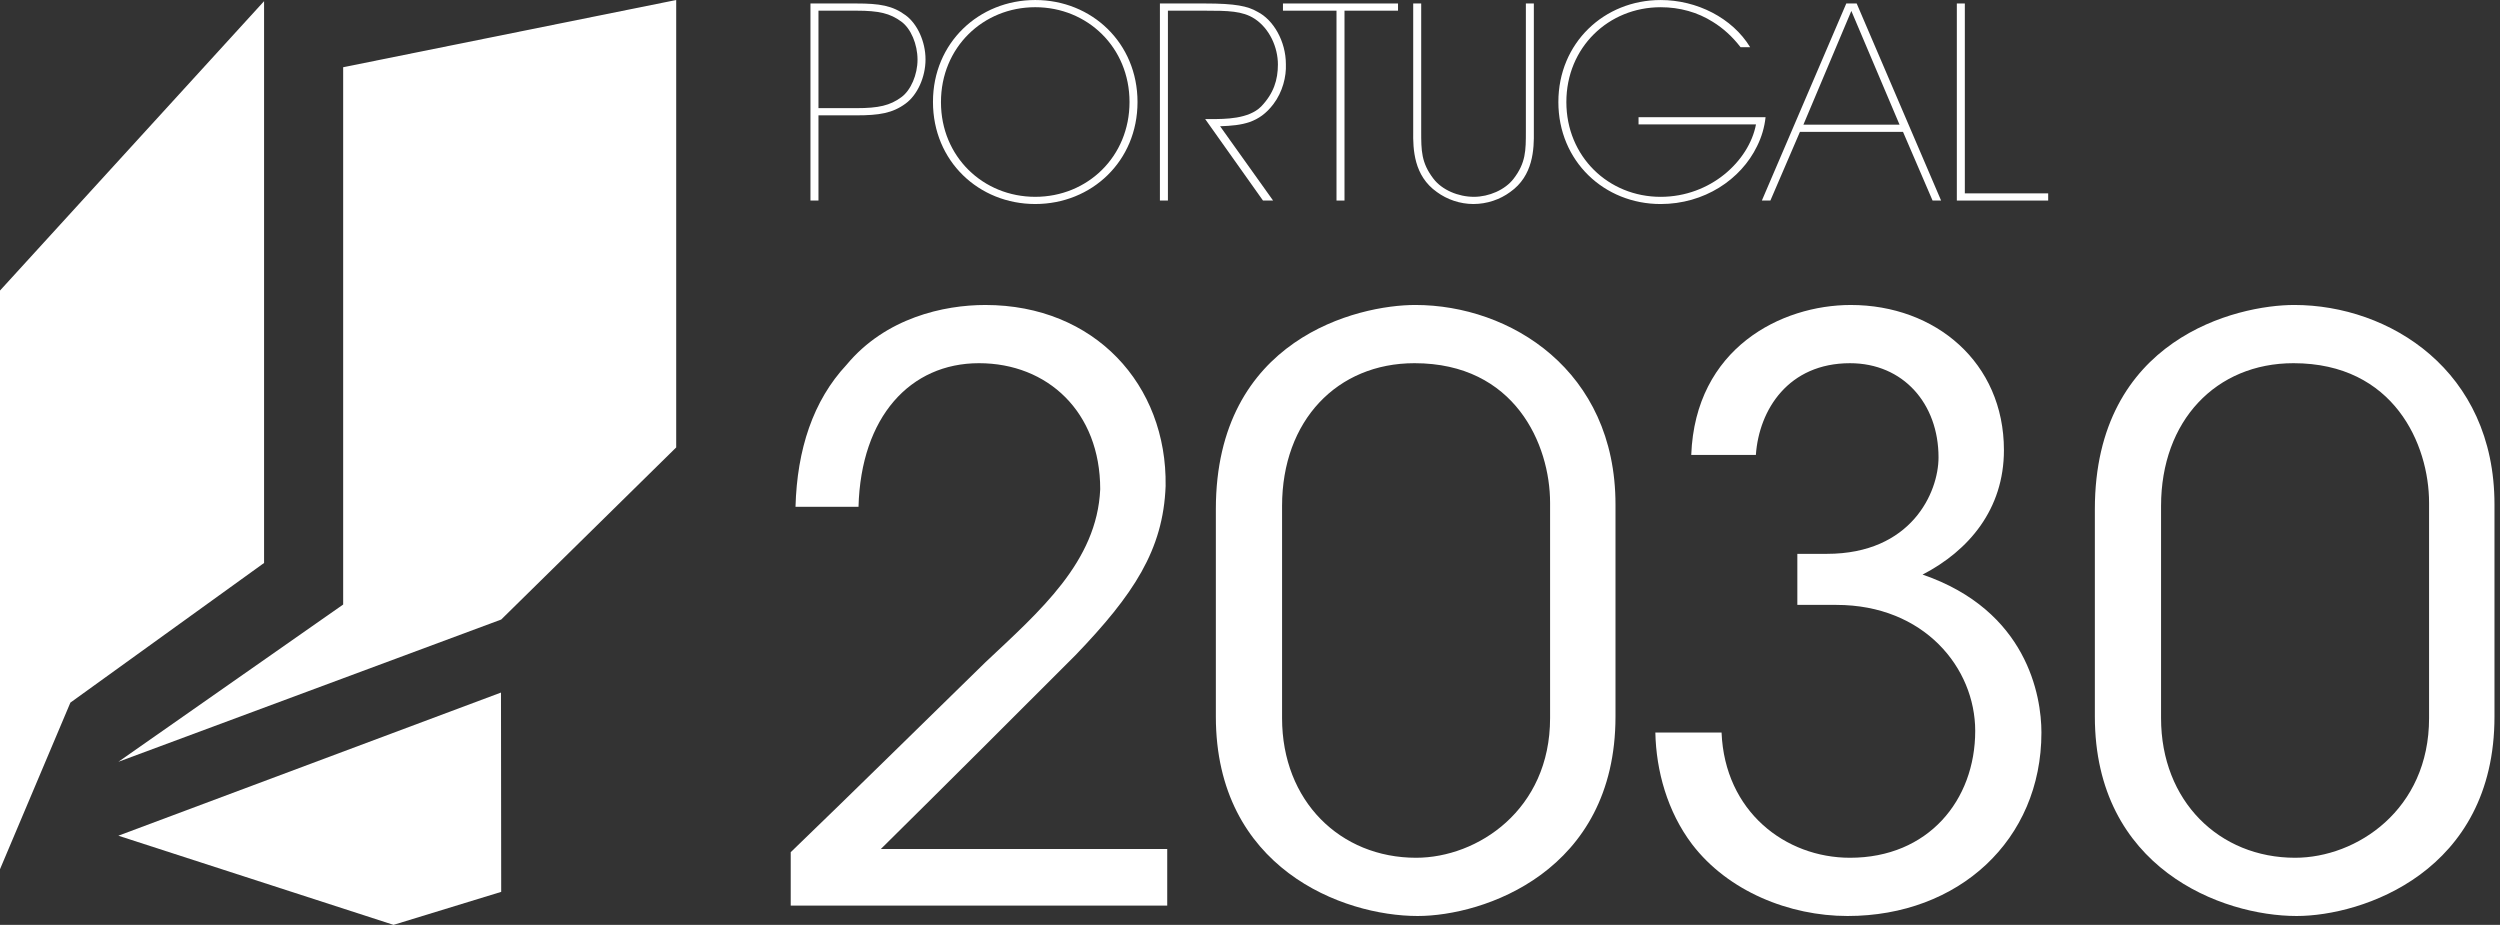 <svg width="173" height="64" viewBox="0 0 173 64" fill="none" xmlns="http://www.w3.org/2000/svg">
<rect x="0" y="0" width="173" height="64" fill="#333333" stroke="none"/>
<g clip-path="url(#clip0_2648_295)">
<path d="M59.255 0.241C60.877 0.241 61.761 0.388 62.664 1.052C63.475 1.641 64.046 2.876 64.046 4.111C64.046 5.346 63.475 6.581 62.664 7.17C61.761 7.834 60.839 7.982 59.255 7.982H56.638V13.879H56.084V0.241H59.255ZM56.638 7.484H59.273C60.803 7.484 61.595 7.299 62.37 6.728C63.032 6.249 63.493 5.161 63.493 4.129C63.493 3.061 63.032 1.974 62.37 1.494C61.595 0.923 60.821 0.739 59.273 0.739H56.638V7.484Z" fill="white"/>
<path d="M64.562 7.041C64.562 2.969 67.733 0.001 71.639 0.001C75.546 0.001 78.716 2.969 78.716 7.06C78.716 11.151 75.546 14.118 71.639 14.118C67.733 14.118 64.562 11.151 64.562 7.06V7.041ZM65.115 7.078C65.115 10.838 68.027 13.62 71.639 13.62C75.252 13.62 78.163 10.838 78.163 7.06C78.163 3.282 75.252 0.499 71.639 0.499C68.027 0.499 65.115 3.282 65.115 7.06V7.078Z" fill="white"/>
<path d="M80.266 0.241H83.381C85.5 0.241 86.348 0.426 87.011 0.812C88.118 1.365 88.983 2.858 88.983 4.443C89.02 5.291 88.762 6.359 88.118 7.207C87.122 8.516 85.979 8.681 84.431 8.737L88.099 13.879H87.399L83.399 8.24H83.786C84.781 8.24 86.403 8.24 87.269 7.373C88.136 6.47 88.431 5.53 88.431 4.462C88.431 3.282 87.859 1.974 86.808 1.291C85.979 0.757 84.984 0.739 83.381 0.739H80.82V13.879H80.266V0.241Z" fill="white"/>
<path d="M92.486 0.739H88.781V0.241H96.743V0.739H93.039V13.879H92.486V0.739Z" fill="white"/>
<path d="M98.347 0.241V9.087C98.347 10.414 98.347 11.262 99.195 12.367C99.784 13.141 100.908 13.62 101.996 13.62C103.028 13.62 104.152 13.141 104.742 12.367C105.59 11.262 105.59 10.414 105.59 9.087V0.241H106.142V9.087C106.161 10.322 106.106 12.164 104.503 13.289C103.802 13.805 102.899 14.118 101.959 14.118C101.038 14.118 100.134 13.805 99.434 13.289C97.831 12.164 97.776 10.322 97.794 9.087V0.241H98.347Z" fill="white"/>
<path d="M120.445 3.264C119.892 2.545 119.247 1.956 118.528 1.513C117.478 0.849 116.243 0.5 114.916 0.5C111.304 0.5 108.392 3.282 108.392 7.06C108.392 10.838 111.304 13.621 114.916 13.621C116.649 13.621 118.178 12.995 119.32 12.073C120.482 11.133 121.274 9.88 121.514 8.608H113.387V8.111H122.177C122.103 8.811 121.901 9.493 121.587 10.119C120.463 12.441 117.92 14.119 114.916 14.119C111.009 14.119 107.839 11.151 107.839 7.06C107.839 2.969 111.009 0.002 114.916 0.002C117.423 0.002 119.874 1.237 121.109 3.264H120.445Z" fill="white"/>
<path d="M122.511 13.878H121.921L127.763 0.241H128.482L134.324 13.878H133.734L131.688 9.124H124.556L122.511 13.878ZM128.113 0.757L124.796 8.626H131.448L128.113 0.757Z" fill="white"/>
<path d="M135.413 0.241H135.966V13.381H141.734V13.879H135.413V0.241Z" fill="white"/>
<path d="M54.718 58.971C59.244 54.61 63.715 50.194 68.186 45.833C71.94 42.301 75.914 38.878 76.135 33.855C76.135 28.501 72.492 25.133 67.745 25.133C62.997 25.133 59.575 28.832 59.409 35.07H55.049C55.159 31.095 56.263 27.728 58.581 25.244C61.287 21.987 65.316 21.105 68.186 21.105C75.749 21.105 80.772 26.625 80.661 33.635C80.496 38.05 78.453 41.142 74.424 45.337C69.953 49.808 65.481 54.279 60.955 58.75H80.772V62.669H54.718V58.971Z" fill="white"/>
<path d="M84.137 35.235C84.137 23.422 93.963 21.104 97.937 21.104C104.505 21.104 111.792 25.63 111.792 34.904V49.587C111.792 60.35 102.629 63.387 98.103 63.387C92.914 63.387 84.137 60.074 84.137 49.587V35.235ZM88.719 49.697C88.719 55.438 92.749 59.357 97.992 59.357C102.243 59.357 107.266 56.045 107.266 49.697V34.793C107.266 30.764 104.837 25.133 97.882 25.133C92.528 25.133 88.719 29.108 88.719 35.014V49.697Z" fill="white"/>
<path d="M117.034 31.482C117.311 24.085 123.272 21.105 128.074 21.105C133.926 21.105 138.672 25.079 138.672 31.15C138.672 35.235 136.244 38.105 133.042 39.761C140.273 42.245 141.267 48.152 141.267 50.691C141.267 58.143 135.526 63.387 127.853 63.387C123.824 63.387 119.574 61.676 117.09 58.419C115.379 56.156 114.605 53.34 114.55 50.691H119.132C119.353 56.156 123.548 59.357 128.019 59.357C133.428 59.357 136.685 55.383 136.685 50.581C136.685 46.22 133.152 41.859 127.08 41.859H124.376V38.326H126.418C132.27 38.326 134.146 34.076 134.146 31.647C134.146 27.949 131.717 25.134 128.019 25.134C123.768 25.134 121.726 28.336 121.506 31.482H117.034Z" fill="white"/>
<path d="M144.964 35.235C144.964 23.422 154.789 21.104 158.764 21.104C165.332 21.104 172.618 25.63 172.618 34.904V49.587C172.618 60.35 163.456 63.387 158.929 63.387C153.741 63.387 144.964 60.074 144.964 49.587V35.235ZM149.545 49.697C149.545 55.438 153.575 59.357 158.819 59.357C163.07 59.357 168.092 56.045 168.092 49.697V34.793C168.092 30.764 165.663 25.133 158.708 25.133C153.354 25.133 149.545 29.108 149.545 35.014V49.697Z" fill="white"/>
<path d="M8.19 57.831L27.232 64L34.683 61.717L34.668 47.925L8.19 57.831Z" fill="white"/>
<path d="M18.274 0.081L0 20.106V60.15L4.871 48.621L18.274 38.957V0.081Z" fill="white"/>
<path d="M23.747 4.652V41.833L8.19 52.717L34.683 42.872L46.793 30.962V0L23.747 4.652Z" fill="white"/>
</g>
<defs>
<clipPath id="clip0_2648_295">
<rect width="172.618" height="64" fill="white"/>
</clipPath>
</defs>
</svg>
